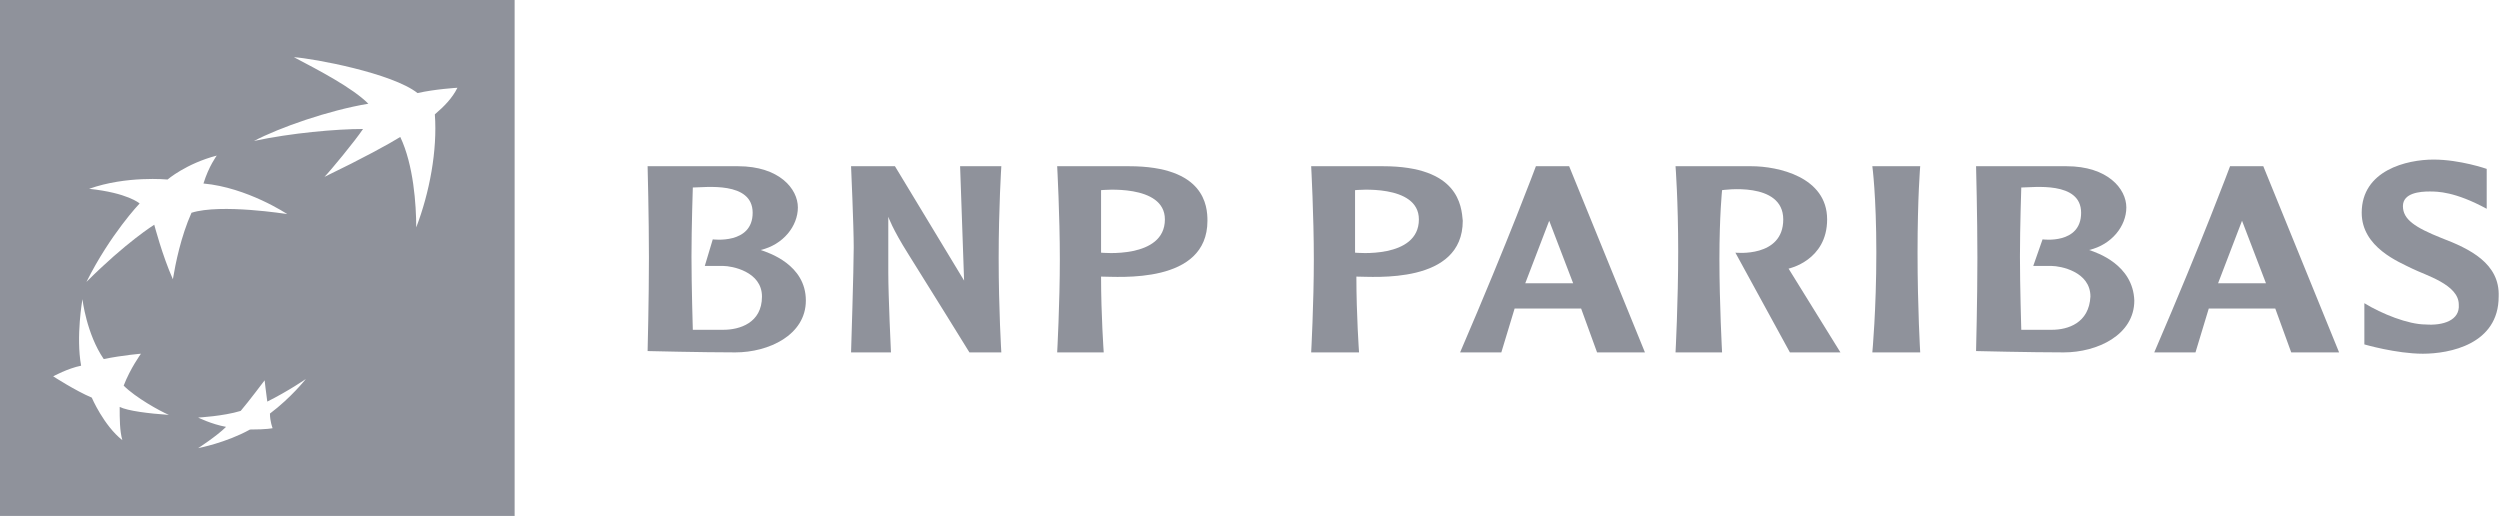 <?xml version="1.0" encoding="utf-8"?>
<!-- Generator: Adobe Illustrator 22.0.1, SVG Export Plug-In . SVG Version: 6.00 Build 0)  -->
<svg version="1.1" id="Layer_1" xmlns="http://www.w3.org/2000/svg" xmlns:xlink="http://www.w3.org/1999/xlink" x="0px" y="0px"
	 viewBox="0 0 188 38.8" style="enable-background:new 0 0 188 38.8;" xml:space="preserve">
<style type="text/css">
	.st0{fill:#8F929B;}
</style>
<g>
	<path class="st0" d="M0,38.8h38.7V0H0V38.8z M20.3,31.1c0,0.6,0.2,1.1,0.2,1.1s-0.4,0.1-1.7,0.1c-1.8,1-3.9,1.4-3.9,1.4
		s1.4-0.9,2.1-1.6c-1.1-0.2-2.1-0.7-2.1-0.7s1.9-0.1,3.2-0.5c0.6-0.7,1.8-2.3,1.8-2.3s0.1,0.9,0.2,1.6c1.6-0.8,2.9-1.7,2.9-1.7
		S21.9,29.9,20.3,31.1z M22.1,4.3c1.5,0.1,7.4,1.2,9.3,2.7c1.3-0.3,3-0.4,3-0.4c-0.4,0.8-1,1.4-1.7,2c0.2,2.7-0.4,5.9-1.4,8.5
		c0-1.7-0.2-4.7-1.2-6.8c-0.8,0.5-2.8,1.6-5.7,3c0.4-0.4,2.3-2.7,2.9-3.6c-2,0-5.4,0.3-8.2,0.9c1.9-1,5.6-2.3,8.6-2.8
		C26.5,6.6,24,5.3,22.1,4.3z M6.7,14.2c2.8-1,5.9-0.7,5.9-0.7s1.4-1.2,3.7-1.8c0,0-0.6,0.8-1,2.1c3.3,0.3,6.3,2.3,6.3,2.3
		s-5-0.8-7.2-0.1c-0.8,1.8-1.2,3.8-1.4,5c-0.8-1.8-1.4-4.1-1.4-4.1s-2.1,1.3-5.1,4.3c1.8-3.6,4-5.9,4-5.9S9.6,14.5,6.7,14.2z
		 M6.2,22.5c0,0,0.3,2.6,1.6,4.5c1.5-0.3,2.8-0.4,2.8-0.4S9.8,27.7,9.3,29c0.9,0.9,2.7,1.9,3.4,2.2c-1.5-0.1-3.1-0.3-3.7-0.6
		c0,0.9,0,1.8,0.2,2.5c-1.4-1.1-2.3-3.2-2.3-3.2c-1.2-0.5-2.9-1.6-2.9-1.6s1.1-0.6,2.1-0.8C5.7,25.3,6.2,22.5,6.2,22.5z"/>
	<path class="st0" d="M57.2,18.8c1.7-0.4,2.8-1.8,2.8-3.2c0-1.4-1.4-3.1-4.5-3.1c-3.1,0-6.8,0-6.8,0s0.1,3.8,0.1,6.9
		c0,3.1-0.1,7-0.1,7s4.1,0.1,6.6,0.1c2.5,0,5.3-1.3,5.3-3.9C60.6,19.9,57.8,19,57.2,18.8z M54.4,24.8c-1.2,0-2.3,0-2.3,0
		S52,21.5,52,19.3c0-2.2,0.1-5.2,0.1-5.2c0.9,0,4.5-0.5,4.5,1.9c0,2.4-3,2-3,2L53,20c0,0,0.8,0,1.4,0c0.6,0,2.9,0.4,2.9,2.3
		C57.3,24.3,55.6,24.8,54.4,24.8z"/>
	<path class="st0" d="M157.1,18.8c1.7-0.4,2.8-1.8,2.8-3.2c0-1.4-1.4-3.1-4.5-3.1c-3.1,0-6.8,0-6.8,0s0.1,3.8,0.1,6.9
		c0,3.1-0.1,7-0.1,7s4.1,0.1,6.6,0.1c2.5,0,5.3-1.3,5.3-3.9C160.4,19.9,157.7,19,157.1,18.8z M154.3,24.8c-1.2,0-2.3,0-2.3,0
		s-0.1-3.3-0.1-5.5c0-2.2,0.1-5.2,0.1-5.2c0.9,0,4.5-0.5,4.5,1.9c0,2.4-2.9,2-2.9,2l-0.7,2c0,0,0.8,0,1.4,0c0.6,0,2.9,0.4,2.9,2.3
		C157.1,24.3,155.5,24.8,154.3,24.8z"/>
	<path class="st0" d="M72.2,12.5l0.3,8.6l-5.2-8.6H64c0,0,0.2,4.5,0.2,6.1c0,1.6-0.2,7.9-0.2,7.9h3c0,0-0.2-4.2-0.2-6
		c0-1.8,0-4.2,0-4.2s0.3,0.9,1.5,2.8c1.2,1.9,4.6,7.4,4.6,7.4h2.4c0,0-0.2-3.2-0.2-7.1c0-3.8,0.2-6.9,0.2-6.9H72.2z"/>
	<path class="st0" d="M84.9,12.5c-4.9,0-5.4,0-5.4,0c0,0,0.2,3.7,0.2,7c0,3.3-0.2,7-0.2,7H83c0,0-0.2-2.8-0.2-5.7c1.3,0,8,0.6,8-4.2
		C90.8,15.5,90.6,12.5,84.9,12.5z M82.8,19v-4.7c0,0,4.8-0.5,4.8,2.2C87.6,19.5,82.8,19,82.8,19z"/>
	<path class="st0" d="M104,12.5c-4.9,0-5.4,0-5.4,0c0,0,0.2,3.7,0.2,7c0,3.3-0.2,7-0.2,7h3.6c0,0-0.2-2.8-0.2-5.7c1.3,0,8,0.6,8-4.2
		C109.9,15.5,109.7,12.5,104,12.5z M101.9,19v-4.7c0,0,4.8-0.5,4.8,2.2C106.7,19.5,101.9,19,101.9,19z"/>
	<path class="st0" d="M115.5,12.5c0,0-2,5.4-5.7,14c0.5,0,3.1,0,3.1,0l1-3.3h5l1.2,3.3h3.6l-5.7-14H115.5z M114.7,21.3l1.8-4.7
		l1.8,4.7H114.7z"/>
	<path class="st0" d="M167.7,12.5c0,0-2,5.4-5.7,14c0.5,0,3.1,0,3.1,0l1-3.3h5l1.2,3.3h3.6l-5.7-14H167.7z M166.8,21.3l1.8-4.7
		l1.8,4.7H166.8z"/>
	<path class="st0" d="M137.4,16.5c0-3.2-3.7-4-5.7-4c-1.9,0-5.7,0-5.7,0s0.2,2.6,0.2,6.4s-0.2,7.6-0.2,7.6h3.5c0,0-0.2-3.7-0.2-7
		c0-3.3,0.2-5.2,0.2-5.2s4.6-0.7,4.6,2.2c0,2.9-3.6,2.5-3.6,2.5l4.1,7.5h3.8l-3.9-6.3C134.5,20.2,137.4,19.6,137.4,16.5z"/>
	<path class="st0" d="M140.8,12.5c0,0,0.3,2.2,0.3,6.5c0,4.3-0.3,7.5-0.3,7.5h3.6c0,0-0.2-3.3-0.2-7.5s0.2-6.5,0.2-6.5H140.8z"/>
	<path class="st0" d="M183.6,17.9c-2-0.8-2.9-1.4-2.9-2.4c0-1,1.3-1.1,2-1.1c0.6,0,1.9,0,4.3,1.3c0-1.1,0-3,0-3S185,12,183,12
		c-2,0-5.4,0.8-5.4,4c0,2.6,2.8,3.7,3.8,4.2c1,0.5,3.5,1.2,3.5,2.7c0.1,1.2-1.2,1.6-2.5,1.5c-1.3,0-3.3-0.8-4.6-1.6
		c0,1.1,0,3.1,0,3.1s2.4,0.7,4.4,0.7c2,0,5.7-0.7,5.7-4.3C188,19.8,185.7,18.7,183.6,17.9z"/>
</g>
</svg>
